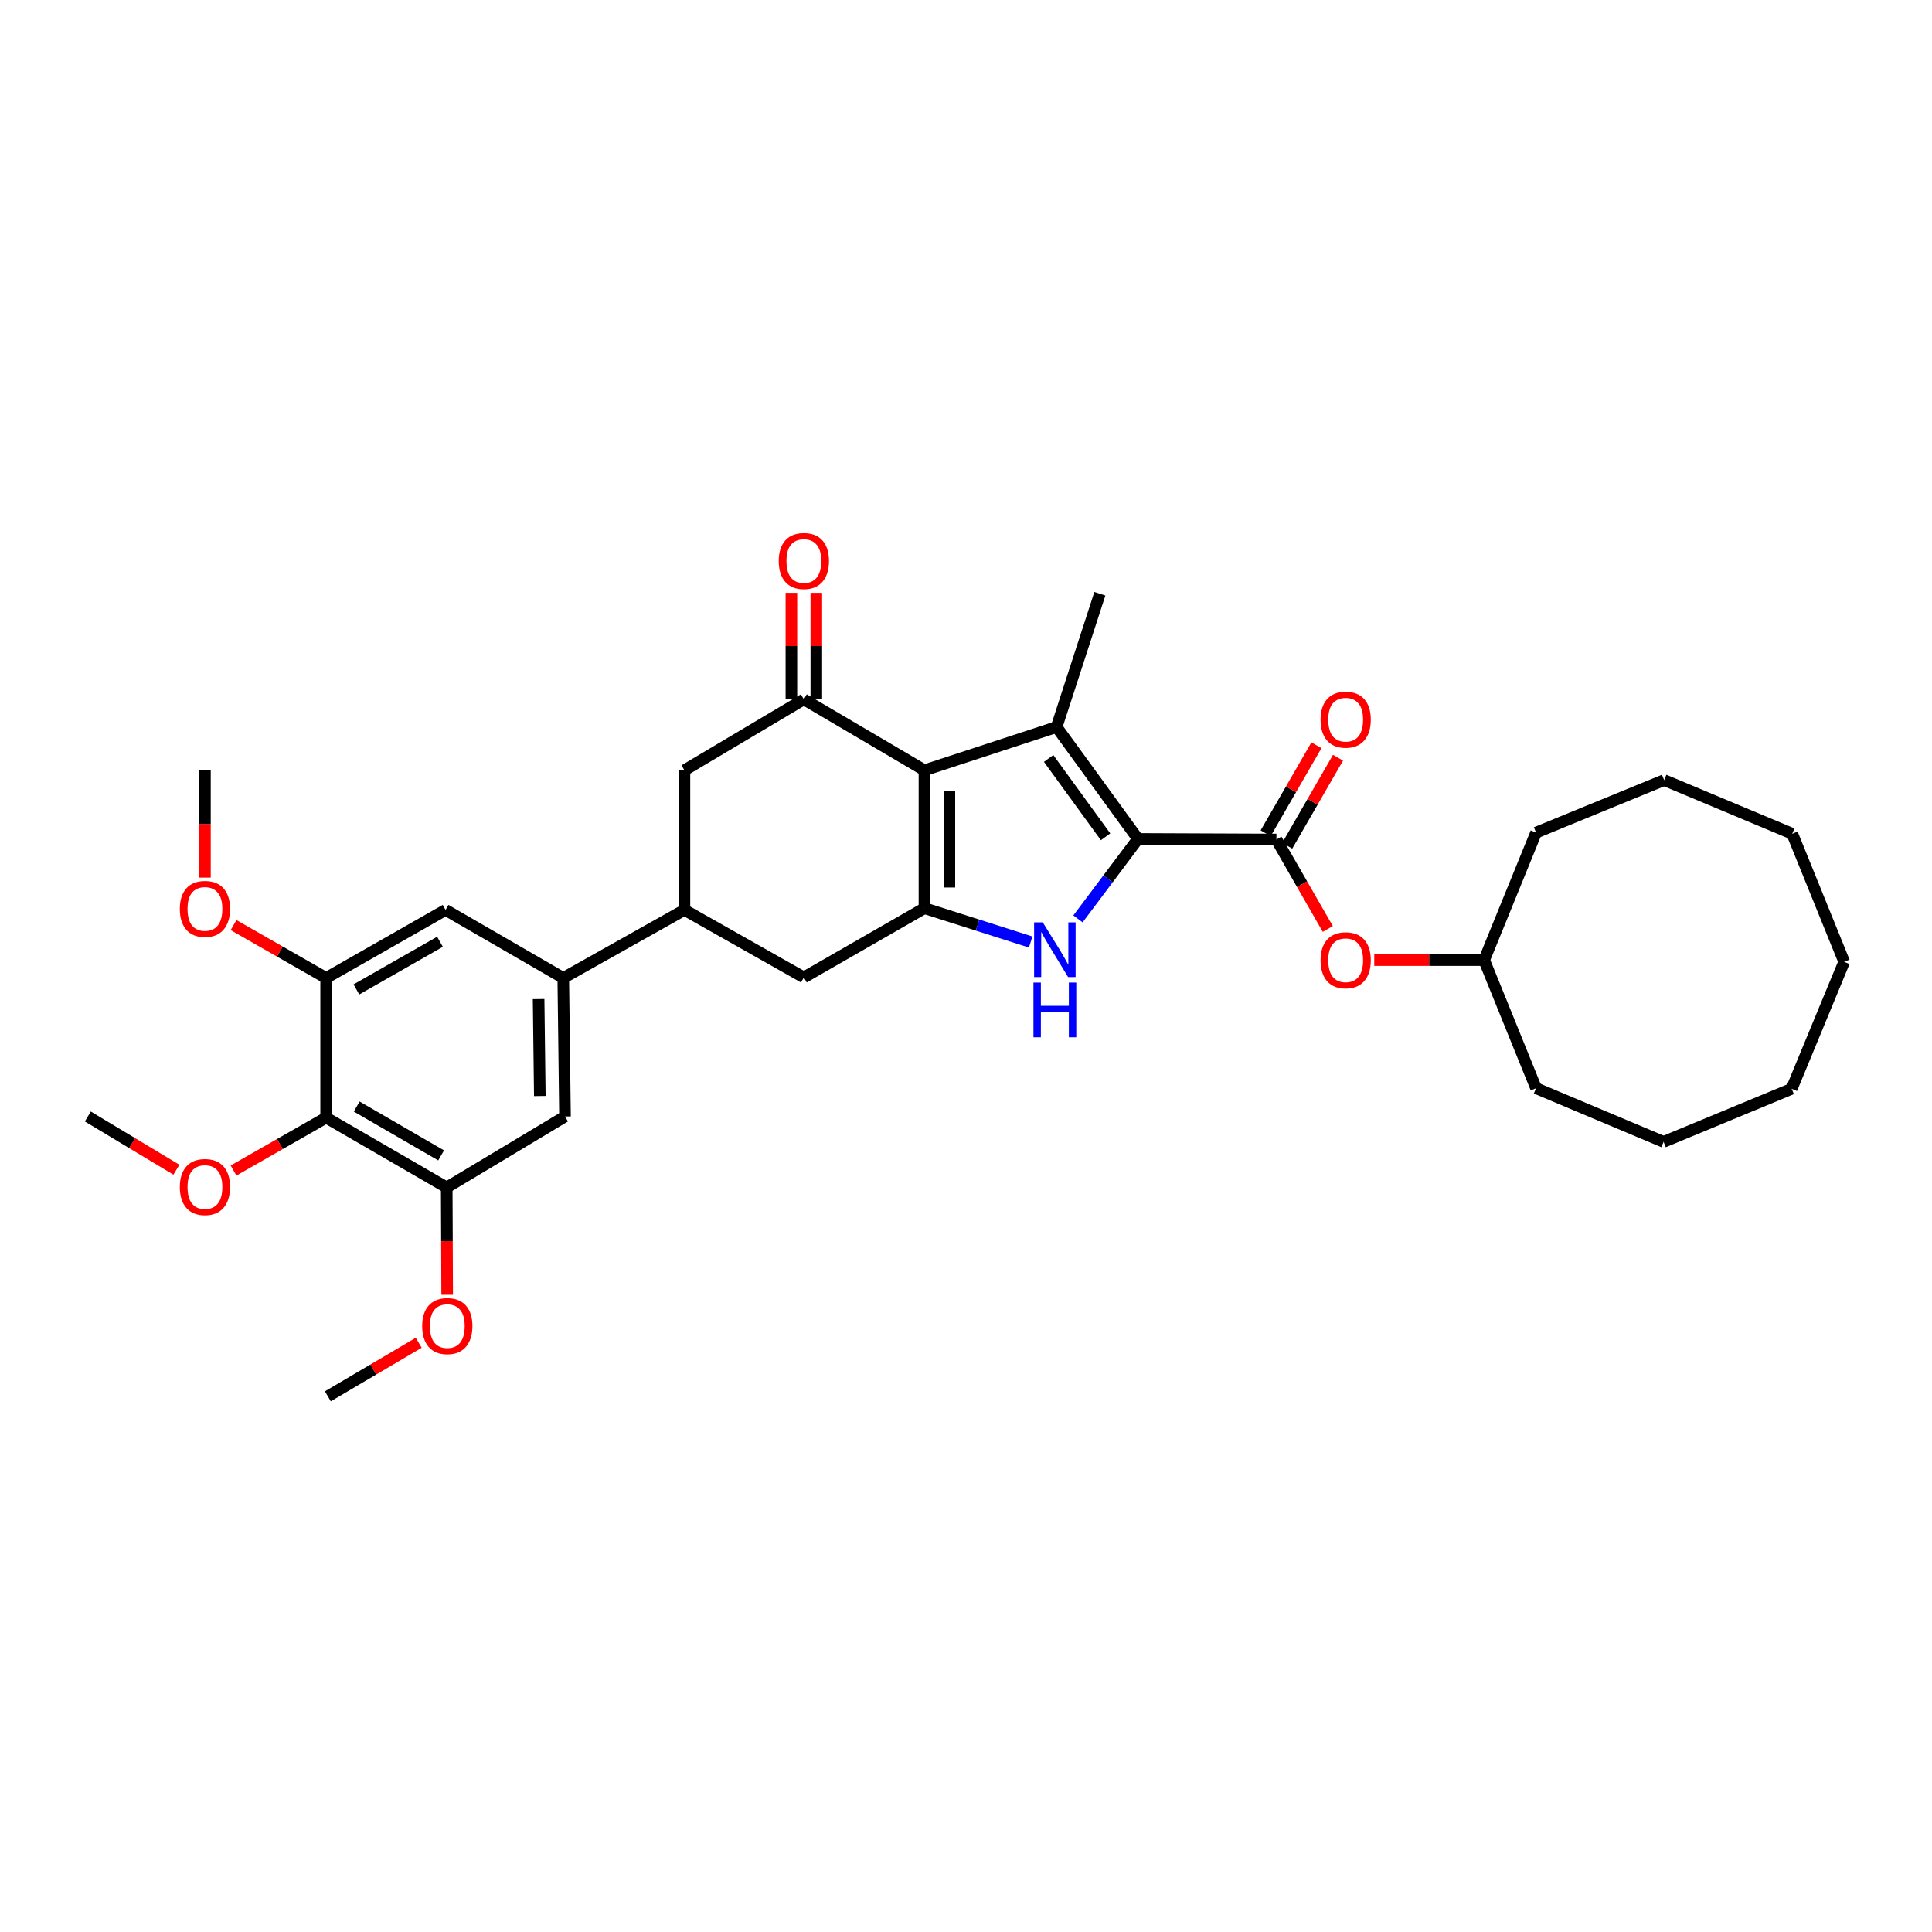 <?xml version='1.0' encoding='iso-8859-1'?>
<svg version='1.1' baseProfile='full'
              xmlns='http://www.w3.org/2000/svg'
                      xmlns:rdkit='http://www.rdkit.org/xml'
                      xmlns:xlink='http://www.w3.org/1999/xlink'
                  xml:space='preserve'
width='1000px' height='1000px' viewBox='0 0 1000 1000'>
<!-- END OF HEADER -->
<rect style='opacity:1.0;fill:#FFFFFF;stroke:none' width='1000' height='1000' x='0' y='0'> </rect>
<path class='bond-1' d='M 478.498,398.696 L 546.889,376.298' style='fill:none;fill-rule:evenodd;stroke:#000000;stroke-width:6px;stroke-linecap:butt;stroke-linejoin:miter;stroke-opacity:1' />
<path class='bond-2' d='M 478.498,398.696 L 478.498,470.077' style='fill:none;fill-rule:evenodd;stroke:#000000;stroke-width:6px;stroke-linecap:butt;stroke-linejoin:miter;stroke-opacity:1' />
<path class='bond-2' d='M 491.399,409.403 L 491.399,459.37' style='fill:none;fill-rule:evenodd;stroke:#000000;stroke-width:6px;stroke-linecap:butt;stroke-linejoin:miter;stroke-opacity:1' />
<path class='bond-4' d='M 478.498,398.696 L 416.076,361.963' style='fill:none;fill-rule:evenodd;stroke:#000000;stroke-width:6px;stroke-linecap:butt;stroke-linejoin:miter;stroke-opacity:1' />
<path class='bond-0' d='M 589.005,434.24 L 546.889,376.298' style='fill:none;fill-rule:evenodd;stroke:#000000;stroke-width:6px;stroke-linecap:butt;stroke-linejoin:miter;stroke-opacity:1' />
<path class='bond-0' d='M 572.252,433.134 L 542.771,392.575' style='fill:none;fill-rule:evenodd;stroke:#000000;stroke-width:6px;stroke-linecap:butt;stroke-linejoin:miter;stroke-opacity:1' />
<path class='bond-5' d='M 589.005,434.24 L 660.68,434.534' style='fill:none;fill-rule:evenodd;stroke:#000000;stroke-width:6px;stroke-linecap:butt;stroke-linejoin:miter;stroke-opacity:1' />
<path class='bond-34' d='M 589.005,434.24 L 573.482,454.933' style='fill:none;fill-rule:evenodd;stroke:#000000;stroke-width:6px;stroke-linecap:butt;stroke-linejoin:miter;stroke-opacity:1' />
<path class='bond-34' d='M 573.482,454.933 L 557.96,475.627' style='fill:none;fill-rule:evenodd;stroke:#0000FF;stroke-width:6px;stroke-linecap:butt;stroke-linejoin:miter;stroke-opacity:1' />
<path class='bond-18' d='M 546.889,376.298 L 569.288,307.318' style='fill:none;fill-rule:evenodd;stroke:#000000;stroke-width:6px;stroke-linecap:butt;stroke-linejoin:miter;stroke-opacity:1' />
<path class='bond-3' d='M 478.498,470.077 L 505.99,478.835' style='fill:none;fill-rule:evenodd;stroke:#000000;stroke-width:6px;stroke-linecap:butt;stroke-linejoin:miter;stroke-opacity:1' />
<path class='bond-3' d='M 505.99,478.835 L 533.483,487.594' style='fill:none;fill-rule:evenodd;stroke:#0000FF;stroke-width:6px;stroke-linecap:butt;stroke-linejoin:miter;stroke-opacity:1' />
<path class='bond-11' d='M 478.498,470.077 L 416.076,505.914' style='fill:none;fill-rule:evenodd;stroke:#000000;stroke-width:6px;stroke-linecap:butt;stroke-linejoin:miter;stroke-opacity:1' />
<path class='bond-12' d='M 416.076,361.963 L 354.264,398.696' style='fill:none;fill-rule:evenodd;stroke:#000000;stroke-width:6px;stroke-linecap:butt;stroke-linejoin:miter;stroke-opacity:1' />
<path class='bond-16' d='M 422.527,361.963 L 422.527,334.402' style='fill:none;fill-rule:evenodd;stroke:#000000;stroke-width:6px;stroke-linecap:butt;stroke-linejoin:miter;stroke-opacity:1' />
<path class='bond-16' d='M 422.527,334.402 L 422.527,306.84' style='fill:none;fill-rule:evenodd;stroke:#FF0000;stroke-width:6px;stroke-linecap:butt;stroke-linejoin:miter;stroke-opacity:1' />
<path class='bond-16' d='M 409.626,361.963 L 409.626,334.402' style='fill:none;fill-rule:evenodd;stroke:#000000;stroke-width:6px;stroke-linecap:butt;stroke-linejoin:miter;stroke-opacity:1' />
<path class='bond-16' d='M 409.626,334.402 L 409.626,306.84' style='fill:none;fill-rule:evenodd;stroke:#FF0000;stroke-width:6px;stroke-linecap:butt;stroke-linejoin:miter;stroke-opacity:1' />
<path class='bond-15' d='M 660.68,434.534 L 673.971,457.681' style='fill:none;fill-rule:evenodd;stroke:#000000;stroke-width:6px;stroke-linecap:butt;stroke-linejoin:miter;stroke-opacity:1' />
<path class='bond-15' d='M 673.971,457.681 L 687.262,480.828' style='fill:none;fill-rule:evenodd;stroke:#FF0000;stroke-width:6px;stroke-linecap:butt;stroke-linejoin:miter;stroke-opacity:1' />
<path class='bond-17' d='M 666.267,437.757 L 679.411,414.977' style='fill:none;fill-rule:evenodd;stroke:#000000;stroke-width:6px;stroke-linecap:butt;stroke-linejoin:miter;stroke-opacity:1' />
<path class='bond-17' d='M 679.411,414.977 L 692.554,392.197' style='fill:none;fill-rule:evenodd;stroke:#FF0000;stroke-width:6px;stroke-linecap:butt;stroke-linejoin:miter;stroke-opacity:1' />
<path class='bond-17' d='M 655.093,431.31 L 668.236,408.53' style='fill:none;fill-rule:evenodd;stroke:#000000;stroke-width:6px;stroke-linecap:butt;stroke-linejoin:miter;stroke-opacity:1' />
<path class='bond-17' d='M 668.236,408.53 L 681.379,385.749' style='fill:none;fill-rule:evenodd;stroke:#FF0000;stroke-width:6px;stroke-linecap:butt;stroke-linejoin:miter;stroke-opacity:1' />
<path class='bond-6' d='M 168.806,578.485 L 231.221,614.623' style='fill:none;fill-rule:evenodd;stroke:#000000;stroke-width:6px;stroke-linecap:butt;stroke-linejoin:miter;stroke-opacity:1' />
<path class='bond-6' d='M 184.633,572.74 L 228.323,598.037' style='fill:none;fill-rule:evenodd;stroke:#000000;stroke-width:6px;stroke-linecap:butt;stroke-linejoin:miter;stroke-opacity:1' />
<path class='bond-19' d='M 168.806,578.485 L 144.845,592.174' style='fill:none;fill-rule:evenodd;stroke:#000000;stroke-width:6px;stroke-linecap:butt;stroke-linejoin:miter;stroke-opacity:1' />
<path class='bond-19' d='M 144.845,592.174 L 120.883,605.863' style='fill:none;fill-rule:evenodd;stroke:#FF0000;stroke-width:6px;stroke-linecap:butt;stroke-linejoin:miter;stroke-opacity:1' />
<path class='bond-35' d='M 168.806,578.485 L 168.806,506.208' style='fill:none;fill-rule:evenodd;stroke:#000000;stroke-width:6px;stroke-linecap:butt;stroke-linejoin:miter;stroke-opacity:1' />
<path class='bond-7' d='M 291.549,506.208 L 354.264,470.973' style='fill:none;fill-rule:evenodd;stroke:#000000;stroke-width:6px;stroke-linecap:butt;stroke-linejoin:miter;stroke-opacity:1' />
<path class='bond-13' d='M 291.549,506.208 L 230.626,470.973' style='fill:none;fill-rule:evenodd;stroke:#000000;stroke-width:6px;stroke-linecap:butt;stroke-linejoin:miter;stroke-opacity:1' />
<path class='bond-14' d='M 291.549,506.208 L 292.445,577.89' style='fill:none;fill-rule:evenodd;stroke:#000000;stroke-width:6px;stroke-linecap:butt;stroke-linejoin:miter;stroke-opacity:1' />
<path class='bond-14' d='M 278.783,517.122 L 279.41,567.299' style='fill:none;fill-rule:evenodd;stroke:#000000;stroke-width:6px;stroke-linecap:butt;stroke-linejoin:miter;stroke-opacity:1' />
<path class='bond-8' d='M 354.264,470.973 L 354.264,398.696' style='fill:none;fill-rule:evenodd;stroke:#000000;stroke-width:6px;stroke-linecap:butt;stroke-linejoin:miter;stroke-opacity:1' />
<path class='bond-33' d='M 354.264,470.973 L 416.076,505.914' style='fill:none;fill-rule:evenodd;stroke:#000000;stroke-width:6px;stroke-linecap:butt;stroke-linejoin:miter;stroke-opacity:1' />
<path class='bond-9' d='M 168.806,506.208 L 230.626,470.973' style='fill:none;fill-rule:evenodd;stroke:#000000;stroke-width:6px;stroke-linecap:butt;stroke-linejoin:miter;stroke-opacity:1' />
<path class='bond-9' d='M 184.468,512.131 L 227.741,487.467' style='fill:none;fill-rule:evenodd;stroke:#000000;stroke-width:6px;stroke-linecap:butt;stroke-linejoin:miter;stroke-opacity:1' />
<path class='bond-20' d='M 168.806,506.208 L 144.845,492.519' style='fill:none;fill-rule:evenodd;stroke:#000000;stroke-width:6px;stroke-linecap:butt;stroke-linejoin:miter;stroke-opacity:1' />
<path class='bond-20' d='M 144.845,492.519 L 120.883,478.83' style='fill:none;fill-rule:evenodd;stroke:#FF0000;stroke-width:6px;stroke-linecap:butt;stroke-linejoin:miter;stroke-opacity:1' />
<path class='bond-10' d='M 231.221,614.623 L 292.445,577.89' style='fill:none;fill-rule:evenodd;stroke:#000000;stroke-width:6px;stroke-linecap:butt;stroke-linejoin:miter;stroke-opacity:1' />
<path class='bond-21' d='M 231.221,614.623 L 231.337,642.404' style='fill:none;fill-rule:evenodd;stroke:#000000;stroke-width:6px;stroke-linecap:butt;stroke-linejoin:miter;stroke-opacity:1' />
<path class='bond-21' d='M 231.337,642.404 L 231.454,670.186' style='fill:none;fill-rule:evenodd;stroke:#FF0000;stroke-width:6px;stroke-linecap:butt;stroke-linejoin:miter;stroke-opacity:1' />
<path class='bond-22' d='M 711.309,496.948 L 739.747,496.948' style='fill:none;fill-rule:evenodd;stroke:#FF0000;stroke-width:6px;stroke-linecap:butt;stroke-linejoin:miter;stroke-opacity:1' />
<path class='bond-22' d='M 739.747,496.948 L 768.185,496.948' style='fill:none;fill-rule:evenodd;stroke:#000000;stroke-width:6px;stroke-linecap:butt;stroke-linejoin:miter;stroke-opacity:1' />
<path class='bond-23' d='M 91.309,605.447 L 68.382,591.668' style='fill:none;fill-rule:evenodd;stroke:#FF0000;stroke-width:6px;stroke-linecap:butt;stroke-linejoin:miter;stroke-opacity:1' />
<path class='bond-23' d='M 68.382,591.668 L 45.455,577.89' style='fill:none;fill-rule:evenodd;stroke:#000000;stroke-width:6px;stroke-linecap:butt;stroke-linejoin:miter;stroke-opacity:1' />
<path class='bond-24' d='M 106.077,454.259 L 106.077,426.478' style='fill:none;fill-rule:evenodd;stroke:#FF0000;stroke-width:6px;stroke-linecap:butt;stroke-linejoin:miter;stroke-opacity:1' />
<path class='bond-24' d='M 106.077,426.478 L 106.077,398.696' style='fill:none;fill-rule:evenodd;stroke:#000000;stroke-width:6px;stroke-linecap:butt;stroke-linejoin:miter;stroke-opacity:1' />
<path class='bond-25' d='M 216.728,695.016 L 193.215,708.873' style='fill:none;fill-rule:evenodd;stroke:#FF0000;stroke-width:6px;stroke-linecap:butt;stroke-linejoin:miter;stroke-opacity:1' />
<path class='bond-25' d='M 193.215,708.873 L 169.702,722.73' style='fill:none;fill-rule:evenodd;stroke:#000000;stroke-width:6px;stroke-linecap:butt;stroke-linejoin:miter;stroke-opacity:1' />
<path class='bond-26' d='M 768.185,496.948 L 795.07,563.254' style='fill:none;fill-rule:evenodd;stroke:#000000;stroke-width:6px;stroke-linecap:butt;stroke-linejoin:miter;stroke-opacity:1' />
<path class='bond-27' d='M 768.185,496.948 L 795.07,430.957' style='fill:none;fill-rule:evenodd;stroke:#000000;stroke-width:6px;stroke-linecap:butt;stroke-linejoin:miter;stroke-opacity:1' />
<path class='bond-29' d='M 795.07,563.254 L 861.068,591.028' style='fill:none;fill-rule:evenodd;stroke:#000000;stroke-width:6px;stroke-linecap:butt;stroke-linejoin:miter;stroke-opacity:1' />
<path class='bond-28' d='M 795.07,430.957 L 861.361,403.771' style='fill:none;fill-rule:evenodd;stroke:#000000;stroke-width:6px;stroke-linecap:butt;stroke-linejoin:miter;stroke-opacity:1' />
<path class='bond-30' d='M 861.361,403.771 L 927.668,431.552' style='fill:none;fill-rule:evenodd;stroke:#000000;stroke-width:6px;stroke-linecap:butt;stroke-linejoin:miter;stroke-opacity:1' />
<path class='bond-32' d='M 861.068,591.028 L 927.374,563.555' style='fill:none;fill-rule:evenodd;stroke:#000000;stroke-width:6px;stroke-linecap:butt;stroke-linejoin:miter;stroke-opacity:1' />
<path class='bond-31' d='M 927.668,431.552 L 954.545,497.844' style='fill:none;fill-rule:evenodd;stroke:#000000;stroke-width:6px;stroke-linecap:butt;stroke-linejoin:miter;stroke-opacity:1' />
<path class='bond-36' d='M 954.545,497.844 L 927.374,563.555' style='fill:none;fill-rule:evenodd;stroke:#000000;stroke-width:6px;stroke-linecap:butt;stroke-linejoin:miter;stroke-opacity:1' />
<path  class='atom-4' d='M 539.734 477.419
L 549.014 492.419
Q 549.934 493.899, 551.414 496.579
Q 552.894 499.259, 552.974 499.419
L 552.974 477.419
L 556.734 477.419
L 556.734 505.739
L 552.854 505.739
L 542.894 489.339
Q 541.734 487.419, 540.494 485.219
Q 539.294 483.019, 538.934 482.339
L 538.934 505.739
L 535.254 505.739
L 535.254 477.419
L 539.734 477.419
' fill='#0000FF'/>
<path  class='atom-4' d='M 534.914 508.571
L 538.754 508.571
L 538.754 520.611
L 553.234 520.611
L 553.234 508.571
L 557.074 508.571
L 557.074 536.891
L 553.234 536.891
L 553.234 523.811
L 538.754 523.811
L 538.754 536.891
L 534.914 536.891
L 534.914 508.571
' fill='#0000FF'/>
<path  class='atom-16' d='M 683.517 497.028
Q 683.517 490.228, 686.877 486.428
Q 690.237 482.628, 696.517 482.628
Q 702.797 482.628, 706.157 486.428
Q 709.517 490.228, 709.517 497.028
Q 709.517 503.908, 706.117 507.828
Q 702.717 511.708, 696.517 511.708
Q 690.277 511.708, 686.877 507.828
Q 683.517 503.948, 683.517 497.028
M 696.517 508.508
Q 700.837 508.508, 703.157 505.628
Q 705.517 502.708, 705.517 497.028
Q 705.517 491.468, 703.157 488.668
Q 700.837 485.828, 696.517 485.828
Q 692.197 485.828, 689.837 488.628
Q 687.517 491.428, 687.517 497.028
Q 687.517 502.748, 689.837 505.628
Q 692.197 508.508, 696.517 508.508
' fill='#FF0000'/>
<path  class='atom-17' d='M 403.076 290.369
Q 403.076 283.569, 406.436 279.769
Q 409.796 275.969, 416.076 275.969
Q 422.356 275.969, 425.716 279.769
Q 429.076 283.569, 429.076 290.369
Q 429.076 297.249, 425.676 301.169
Q 422.276 305.049, 416.076 305.049
Q 409.836 305.049, 406.436 301.169
Q 403.076 297.289, 403.076 290.369
M 416.076 301.849
Q 420.396 301.849, 422.716 298.969
Q 425.076 296.049, 425.076 290.369
Q 425.076 284.809, 422.716 282.009
Q 420.396 279.169, 416.076 279.169
Q 411.756 279.169, 409.396 281.969
Q 407.076 284.769, 407.076 290.369
Q 407.076 296.089, 409.396 298.969
Q 411.756 301.849, 416.076 301.849
' fill='#FF0000'/>
<path  class='atom-18' d='M 683.517 372.5
Q 683.517 365.7, 686.877 361.9
Q 690.237 358.1, 696.517 358.1
Q 702.797 358.1, 706.157 361.9
Q 709.517 365.7, 709.517 372.5
Q 709.517 379.38, 706.117 383.3
Q 702.717 387.18, 696.517 387.18
Q 690.277 387.18, 686.877 383.3
Q 683.517 379.42, 683.517 372.5
M 696.517 383.98
Q 700.837 383.98, 703.157 381.1
Q 705.517 378.18, 705.517 372.5
Q 705.517 366.94, 703.157 364.14
Q 700.837 361.3, 696.517 361.3
Q 692.197 361.3, 689.837 364.1
Q 687.517 366.9, 687.517 372.5
Q 687.517 378.22, 689.837 381.1
Q 692.197 383.98, 696.517 383.98
' fill='#FF0000'/>
<path  class='atom-20' d='M 93.077 614.402
Q 93.077 607.602, 96.437 603.802
Q 99.797 600.002, 106.077 600.002
Q 112.357 600.002, 115.717 603.802
Q 119.077 607.602, 119.077 614.402
Q 119.077 621.282, 115.677 625.202
Q 112.277 629.082, 106.077 629.082
Q 99.837 629.082, 96.437 625.202
Q 93.077 621.322, 93.077 614.402
M 106.077 625.882
Q 110.397 625.882, 112.717 623.002
Q 115.077 620.082, 115.077 614.402
Q 115.077 608.842, 112.717 606.042
Q 110.397 603.202, 106.077 603.202
Q 101.757 603.202, 99.397 606.002
Q 97.077 608.802, 97.077 614.402
Q 97.077 620.122, 99.397 623.002
Q 101.757 625.882, 106.077 625.882
' fill='#FF0000'/>
<path  class='atom-21' d='M 93.077 470.451
Q 93.077 463.651, 96.437 459.851
Q 99.797 456.051, 106.077 456.051
Q 112.357 456.051, 115.717 459.851
Q 119.077 463.651, 119.077 470.451
Q 119.077 477.331, 115.677 481.251
Q 112.277 485.131, 106.077 485.131
Q 99.837 485.131, 96.437 481.251
Q 93.077 477.371, 93.077 470.451
M 106.077 481.931
Q 110.397 481.931, 112.717 479.051
Q 115.077 476.131, 115.077 470.451
Q 115.077 464.891, 112.717 462.091
Q 110.397 459.251, 106.077 459.251
Q 101.757 459.251, 99.397 462.051
Q 97.077 464.851, 97.077 470.451
Q 97.077 476.171, 99.397 479.051
Q 101.757 481.931, 106.077 481.931
' fill='#FF0000'/>
<path  class='atom-22' d='M 218.522 686.377
Q 218.522 679.577, 221.882 675.777
Q 225.242 671.977, 231.522 671.977
Q 237.802 671.977, 241.162 675.777
Q 244.522 679.577, 244.522 686.377
Q 244.522 693.257, 241.122 697.177
Q 237.722 701.057, 231.522 701.057
Q 225.282 701.057, 221.882 697.177
Q 218.522 693.297, 218.522 686.377
M 231.522 697.857
Q 235.842 697.857, 238.162 694.977
Q 240.522 692.057, 240.522 686.377
Q 240.522 680.817, 238.162 678.017
Q 235.842 675.177, 231.522 675.177
Q 227.202 675.177, 224.842 677.977
Q 222.522 680.777, 222.522 686.377
Q 222.522 692.097, 224.842 694.977
Q 227.202 697.857, 231.522 697.857
' fill='#FF0000'/>
</svg>
